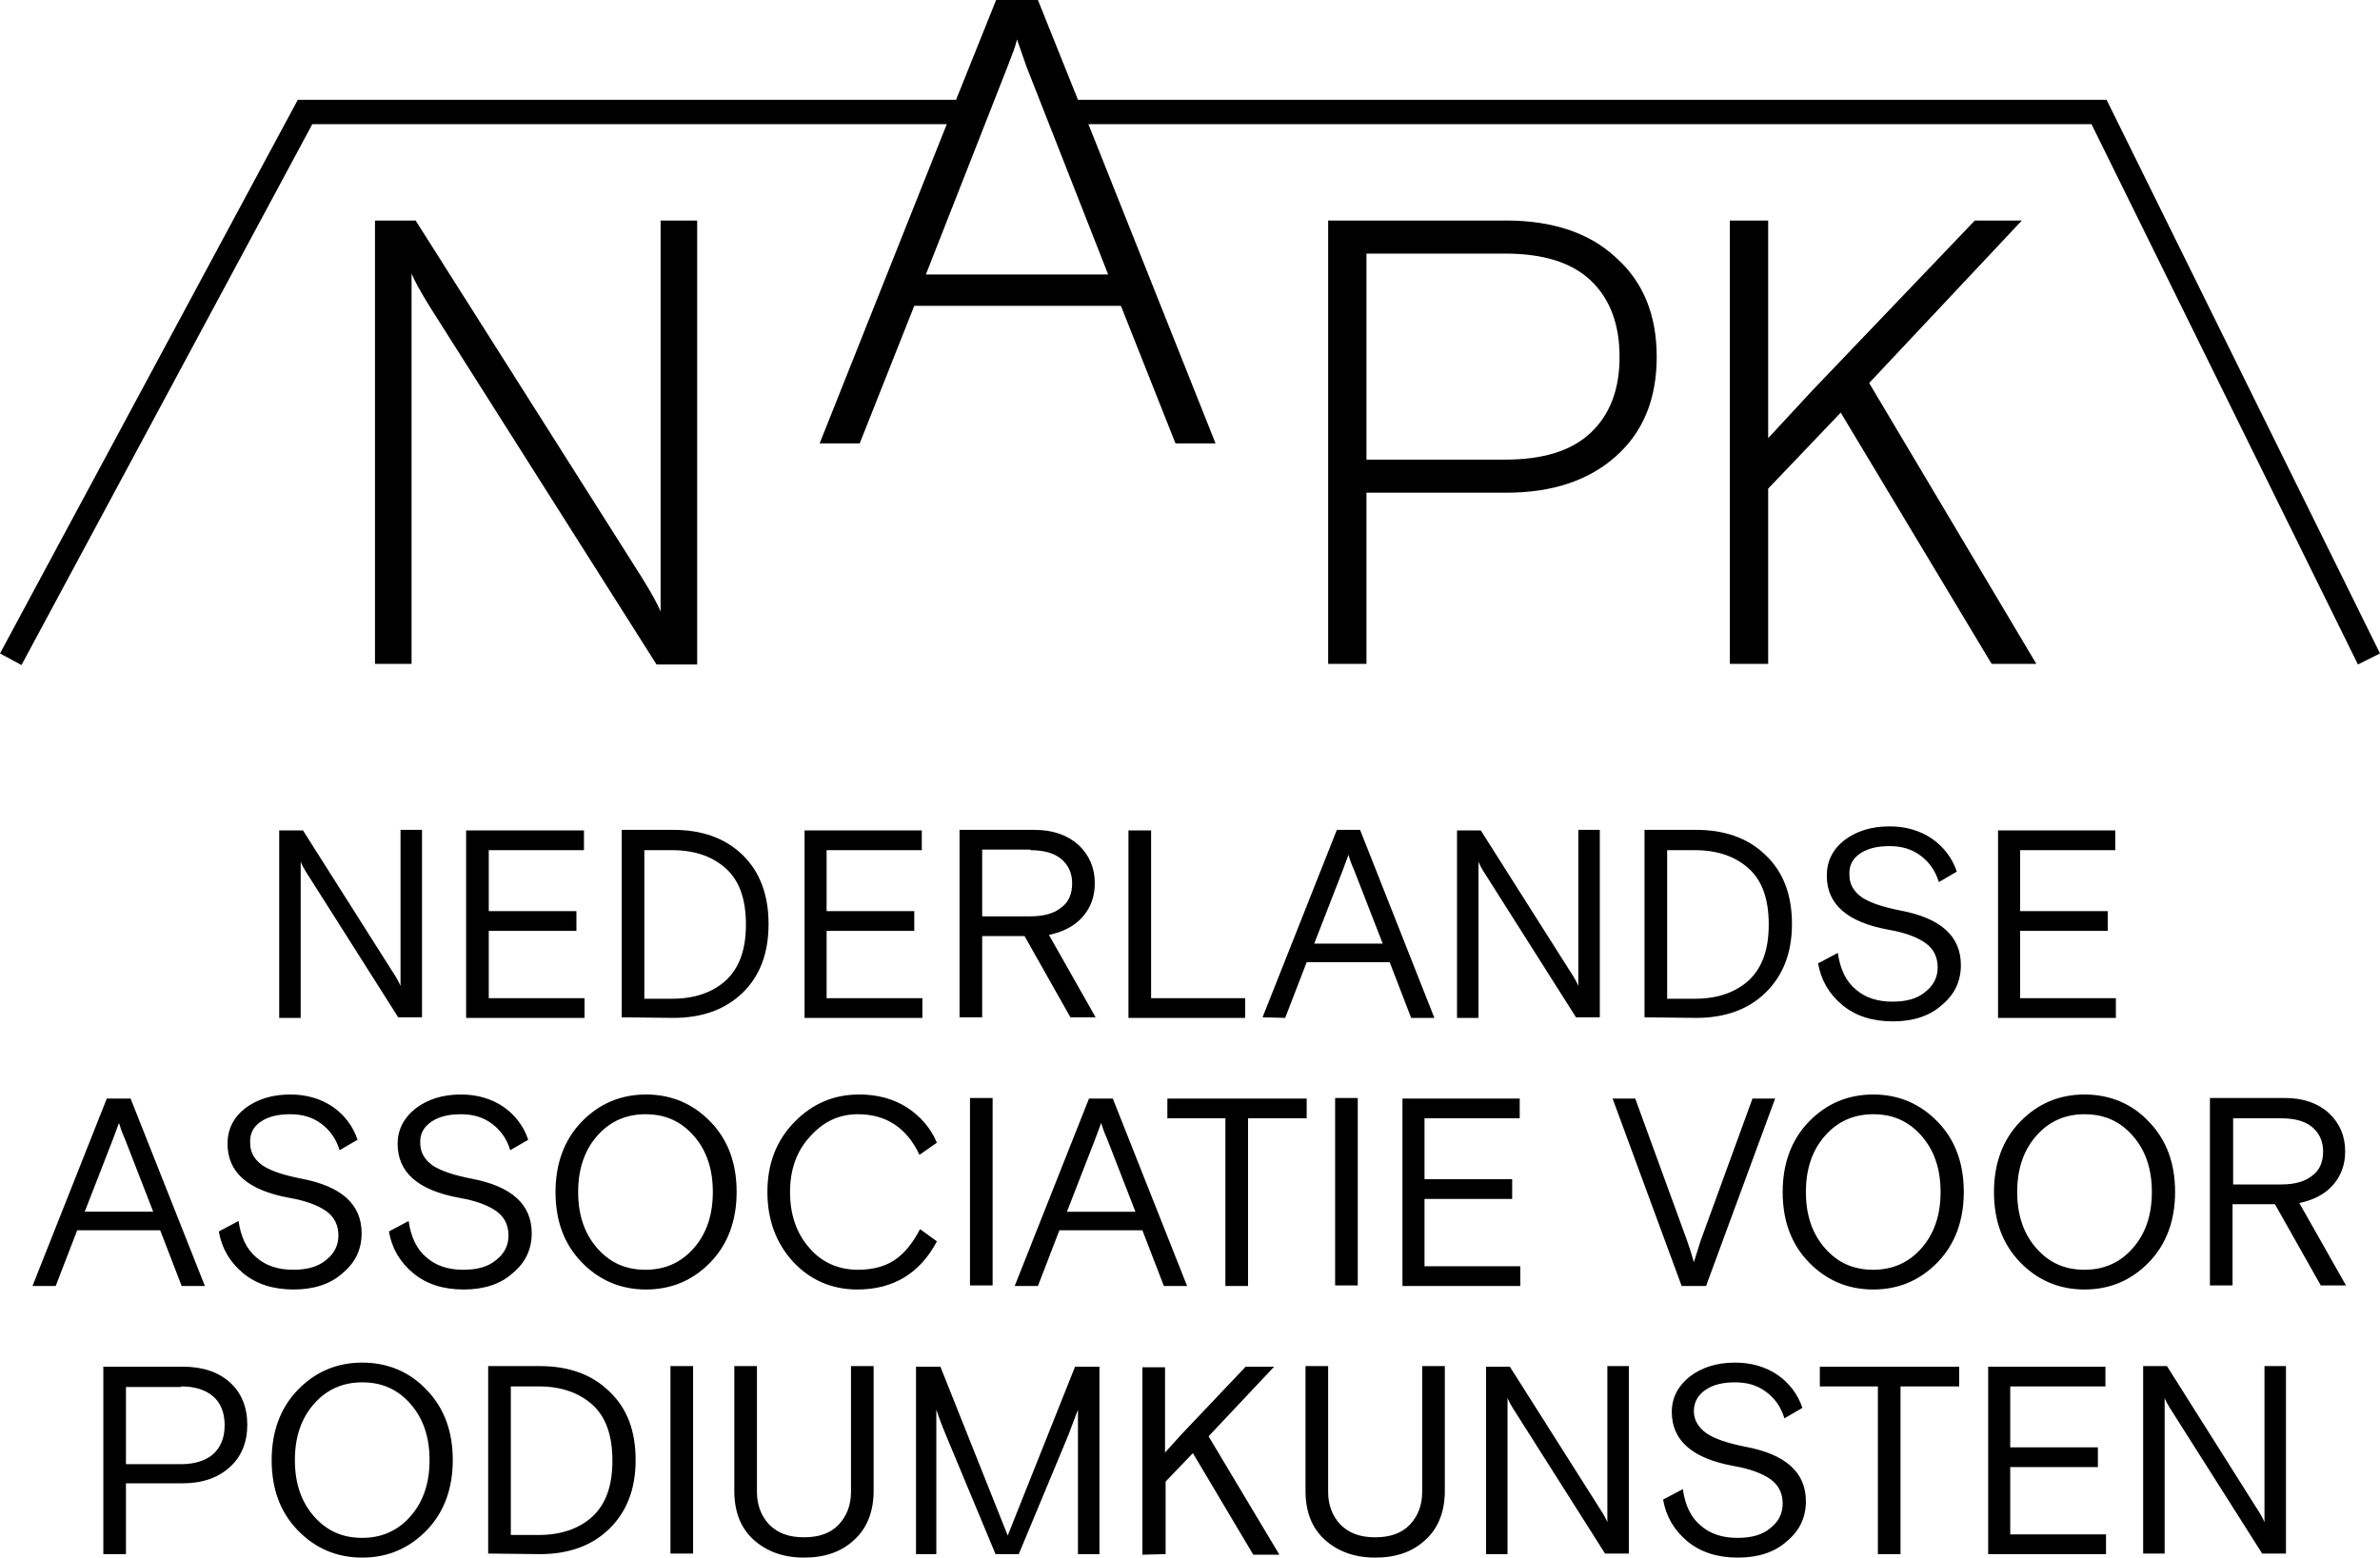 <?xml version="1.0" encoding="UTF-8"?>
<svg width="410" height="268.4" version="1.1" viewBox="0 0 410 268.4" xml:space="preserve" xmlns="http://www.w3.org/2000/svg">
<g transform="translate(0,-5.8)">
	
		<path d="m372.9 273.6v-26.9c0.2 0.5 0.6 1.3 1.4 2.5l15.4 24.3h4.1v-32.3h-3.7v26.9c-0.2-0.5-0.6-1.3-1.4-2.5l-15.4-24.4h-4.1v32.3h3.7zm-10.1 0v-3.4h-16.5v-11.6h15.1v-3.4h-15.1v-10.5h16.4v-3.4h-20.2v32.3zm-39.3-28.9v28.9h3.9v-28.9h10.1v-3.4h-24v3.4zm-29.7 0.6c1.3-0.9 3-1.3 5.1-1.3s3.8 0.5 5.3 1.6 2.6 2.6 3.2 4.6l3.1-1.8c-0.8-2.4-2.3-4.3-4.3-5.7-2.1-1.4-4.5-2.1-7.3-2.1-3.1 0-5.7 0.8-7.8 2.4-2 1.6-3.1 3.6-3.1 6.1 0 4.9 3.5 8 10.6 9.3 2.9 0.5 5 1.3 6.4 2.3s2.1 2.4 2.1 4.2c0 1.7-0.7 3.1-2.1 4.2-1.4 1.2-3.3 1.7-5.7 1.7-2.6 0-4.7-0.7-6.3-2.1-1.7-1.4-2.7-3.5-3.1-6.3l-3.4 1.8c0.5 2.9 1.9 5.3 4.2 7.2s5.2 2.8 8.7 2.8c3.4 0 6.3-0.9 8.4-2.8 2.2-1.8 3.3-4.1 3.3-6.9 0-5-3.5-8.1-10.4-9.4-3-0.6-5.2-1.3-6.7-2.3-1.4-1-2.2-2.3-2.2-3.8 0-1.6 0.7-2.8 2-3.7m-34.1 28.3v-26.9c0.2 0.5 0.6 1.3 1.4 2.5l15.4 24.3h4.1v-32.3h-3.7v26.9c-0.2-0.5-0.6-1.3-1.4-2.5l-15.4-24.3h-4.1v32.3zm-14.7-32.4v21.7c0 2.2-0.7 4.1-2.1 5.6s-3.4 2.2-6 2.2-4.5-0.7-6-2.2c-1.4-1.5-2.1-3.4-2.1-5.6v-21.7h-3.9v21.5c0 3.6 1.1 6.4 3.3 8.4s5.1 3.1 8.7 3.1 6.5-1 8.7-3.1c2.2-2 3.3-4.9 3.3-8.4v-21.5zm-44.2 32.4v-12.5l4.7-4.9 10.4 17.5h4.5l-12.2-20.4 11.3-12h-4.9l-11.2 11.8-2.7 3v-14.7h-3.9v32.3zm-39.5 0v-24.9c0.2 0.6 0.7 2.1 1.7 4.5l8.5 20.4h4l8.5-20.4 1.7-4.5v24.9h3.7v-32.3h-4.2l-11.6 29.1-11.6-29.1h-4.2v32.3zm-14.7-32.4v21.7c0 2.2-0.7 4.1-2.1 5.6s-3.4 2.2-6 2.2-4.5-0.7-6-2.2c-1.4-1.5-2.1-3.4-2.1-5.6v-21.7h-3.9v21.5c0 3.6 1.1 6.4 3.3 8.4s5.1 3.1 8.7 3.1 6.5-1 8.7-3.1c2.2-2 3.3-4.9 3.3-8.4v-21.5zm-27.2 0h-3.9v32.3h3.9zm-31.4 29v-25.5h4.8c3.9 0 7 1.1 9.3 3.2s3.4 5.3 3.4 9.6-1.1 7.4-3.4 9.6c-2.3 2.1-5.4 3.2-9.3 3.2h-4.8zm5 3.4c4.9 0 8.9-1.4 11.9-4.3s4.6-6.8 4.6-11.9-1.5-9-4.6-11.9c-3-2.9-7-4.3-11.9-4.3h-8.9v32.3zm-42.2-16.2c0-4 1.1-7.2 3.3-9.7s5-3.7 8.3-3.7c3.4 0 6.1 1.2 8.3 3.7s3.3 5.7 3.3 9.7-1.1 7.2-3.3 9.7-5 3.7-8.3 3.7c-3.4 0-6.1-1.2-8.3-3.7s-3.3-5.7-3.3-9.7m11.6-16.8c-4.4 0-8.1 1.6-11.1 4.7s-4.5 7.2-4.5 12.1c0 5 1.5 9 4.5 12.1s6.7 4.7 11.1 4.7 8.1-1.6 11.1-4.7 4.5-7.2 4.5-12.1c0-5-1.5-9-4.5-12.1-2.9-3.1-6.7-4.7-11.1-4.7m-31.2 4.1c2.4 0 4.2 0.6 5.5 1.7s2 2.8 2 5-0.7 3.8-2 5c-1.3 1.1-3.2 1.7-5.5 1.7h-9.5v-13.3h9.5zm-9.5 28.9v-12.2h9.7c3.4 0 6.1-0.9 8.2-2.8 2-1.8 3-4.3 3-7.3s-1-5.5-3-7.3-4.7-2.7-8.2-2.7h-13.6v32.3z"/>
		<path d="m393 198.5c2.3 0 4.1 0.5 5.3 1.5s1.9 2.4 1.9 4.2-0.6 3.3-1.9 4.2c-1.2 1-3 1.5-5.3 1.5h-8.3v-11.4zm11.2 28.9-8.1-14.3c2.4-0.5 4.4-1.5 5.8-3.1s2.1-3.5 2.1-5.8c0-2.6-0.9-4.8-2.8-6.6-1.9-1.7-4.4-2.6-7.6-2.6h-12.9v32.3h3.9v-14h7.3l7.9 14h4.4zm-56.7-16.2c0-4 1.1-7.2 3.3-9.7s5-3.7 8.3-3.7c3.4 0 6.1 1.2 8.3 3.7s3.3 5.7 3.3 9.7-1.1 7.2-3.3 9.7-5 3.7-8.3 3.7c-3.4 0-6.1-1.2-8.3-3.7s-3.3-5.7-3.3-9.7m11.6-16.8c-4.4 0-8.1 1.6-11.1 4.7s-4.5 7.2-4.5 12.1c0 5 1.5 9 4.5 12.1s6.7 4.7 11.1 4.7 8.1-1.6 11.1-4.7 4.5-7.2 4.5-12.1c0-5-1.5-9-4.5-12.1-2.9-3.1-6.7-4.7-11.1-4.7m-48 16.8c0-4 1.1-7.2 3.3-9.7s5-3.7 8.3-3.7c3.4 0 6.1 1.2 8.3 3.7s3.3 5.7 3.3 9.7-1.1 7.2-3.3 9.7-5 3.7-8.3 3.7c-3.4 0-6.1-1.2-8.3-3.7s-3.3-5.7-3.3-9.7m11.6-16.8c-4.4 0-8.1 1.6-11.1 4.7s-4.5 7.2-4.5 12.1c0 5 1.5 9 4.5 12.1s6.7 4.7 11.1 4.7 8.1-1.6 11.1-4.7 4.5-7.2 4.5-12.1c0-5-1.5-9-4.5-12.1s-6.7-4.7-11.1-4.7m-28.8 33 11.9-32.3h-3.9l-8.9 24.4-1.2 3.8c-0.3-1.1-0.7-2.4-1.2-3.8l-8.9-24.4h-3.9l11.9 32.3zm-32 0v-3.4h-16.5v-11.6h15.1v-3.4h-15.1v-10.5h16.4v-3.4h-20.2v32.3zm-28-32.4h-3.9v32.3h3.9zm-22.8 3.5v28.9h3.9v-28.9h10.1v-3.4h-24v3.4zm-21.4 0.8c0.2 0.7 0.5 1.6 1 2.7l4.9 12.6h-11.8l4.9-12.6zm-10.9 28.1 3.7-9.6h14.3l3.7 9.6h4l-12.8-32.3h-4.1l-12.8 32.3zm-7.8-32.4h-3.9v32.3h3.9zm-17 28c-1.7 1.1-3.8 1.6-6.2 1.6-3.4 0-6.3-1.3-8.4-3.8-2.2-2.5-3.3-5.7-3.3-9.6 0-3.8 1.1-7 3.4-9.5 2.3-2.6 5-3.9 8.3-3.9 4.8 0 8.4 2.3 10.6 7l3-2.1c-1.1-2.6-2.9-4.6-5.2-6.1-2.4-1.5-5.1-2.2-8.2-2.2-4.4 0-8.1 1.6-11.2 4.8s-4.6 7.2-4.6 12 1.5 8.8 4.4 12c3 3.2 6.7 4.8 11.1 4.8 6.2 0 10.8-2.8 13.7-8.3l-2.9-2.1c-1.3 2.5-2.8 4.3-4.5 5.4m-54.4-11.8c0-4 1.1-7.2 3.3-9.7s5-3.7 8.3-3.7c3.4 0 6.1 1.2 8.3 3.7s3.3 5.7 3.3 9.7-1.1 7.2-3.3 9.7-5 3.7-8.3 3.7c-3.4 0-6.1-1.2-8.3-3.7s-3.3-5.7-3.3-9.7m11.7-16.8c-4.4 0-8.1 1.6-11.1 4.7s-4.5 7.2-4.5 12.1c0 5 1.5 9 4.5 12.1s6.7 4.7 11.1 4.7 8.1-1.6 11.1-4.7 4.5-7.2 4.5-12.1c0-5-1.5-9-4.5-12.1s-6.7-4.7-11.1-4.7m-37 4.7c1.3-0.9 3-1.3 5.1-1.3s3.8 0.5 5.3 1.6 2.6 2.6 3.2 4.6l3.1-1.8c-0.8-2.4-2.3-4.3-4.3-5.7-2.1-1.4-4.5-2.1-7.3-2.1-3.1 0-5.7 0.8-7.8 2.4-2 1.6-3.1 3.6-3.1 6.1 0 4.9 3.5 8 10.6 9.3 2.9 0.5 5 1.3 6.4 2.3s2.1 2.4 2.1 4.2c0 1.7-0.7 3.1-2.1 4.2-1.4 1.2-3.3 1.7-5.7 1.7-2.6 0-4.7-0.7-6.3-2.1-1.7-1.4-2.7-3.5-3.1-6.3l-3.4 1.8c0.5 2.9 1.9 5.3 4.2 7.2s5.2 2.8 8.7 2.8c3.4 0 6.3-0.9 8.4-2.8 2.2-1.8 3.3-4.1 3.3-6.9 0-5-3.5-8.1-10.4-9.4-3-0.6-5.2-1.3-6.7-2.3-1.4-1-2.1-2.3-2.1-3.8-0.1-1.6 0.6-2.8 1.9-3.7m-29.4 0c1.3-0.9 3-1.3 5.1-1.3s3.8 0.5 5.3 1.6 2.6 2.6 3.2 4.6l3.1-1.8c-0.8-2.4-2.3-4.3-4.3-5.7-2.1-1.4-4.5-2.1-7.3-2.1-3.1 0-5.7 0.8-7.8 2.4-2 1.6-3 3.6-3 6.1 0 4.9 3.5 8 10.6 9.3 2.9 0.5 5 1.3 6.4 2.3s2.1 2.4 2.1 4.2c0 1.7-0.7 3.1-2.1 4.2-1.4 1.2-3.3 1.7-5.7 1.7-2.6 0-4.7-0.7-6.3-2.1-1.7-1.4-2.7-3.5-3.1-6.3l-3.4 1.8c0.5 2.9 1.9 5.3 4.2 7.2s5.2 2.8 8.7 2.8c3.4 0 6.3-0.9 8.4-2.8 2.2-1.8 3.3-4.1 3.3-6.9 0-5-3.5-8.1-10.4-9.4-3-0.6-5.2-1.3-6.7-2.3-1.4-1-2.1-2.3-2.1-3.8-0.1-1.6 0.5-2.8 1.8-3.7m-24.4 0.2c0.2 0.7 0.5 1.6 1 2.7l4.9 12.6h-11.8l4.9-12.6zm-10.9 28.1 3.7-9.6h14.3l3.7 9.6h4l-12.8-32.3h-4.1l-12.8 32.3z"/>
		<path d="m364.5 181.2v-3.4h-16.5v-11.6h15.1v-3.4h-15.1v-10.5h16.4v-3.4h-20.2v32.3zm-44.1-28.3c1.3-0.9 3-1.3 5.1-1.3s3.8 0.5 5.3 1.6 2.6 2.6 3.2 4.6l3.1-1.8c-0.8-2.4-2.3-4.3-4.3-5.7-2.1-1.4-4.5-2.1-7.3-2.1-3.1 0-5.7 0.8-7.8 2.4-2 1.6-3 3.6-3 6.1 0 4.9 3.5 8 10.6 9.3 2.9 0.5 5 1.3 6.4 2.3s2.1 2.4 2.1 4.2c0 1.7-0.7 3.1-2.1 4.2-1.4 1.2-3.3 1.7-5.7 1.7-2.6 0-4.7-0.7-6.3-2.1-1.7-1.4-2.7-3.5-3.1-6.3l-3.4 1.8c0.5 2.9 1.9 5.3 4.2 7.2s5.2 2.8 8.7 2.8c3.4 0 6.3-0.9 8.4-2.8 2.2-1.8 3.3-4.1 3.3-6.9 0-5-3.5-8.1-10.4-9.4-3-0.6-5.2-1.3-6.7-2.3-1.4-1-2.1-2.3-2.1-3.8-0.1-1.6 0.5-2.8 1.8-3.7m-33.2 24.9v-25.5h4.8c3.9 0 7 1.1 9.3 3.2s3.4 5.3 3.4 9.6-1.1 7.4-3.4 9.6c-2.3 2.1-5.4 3.2-9.3 3.2h-4.8zm5 3.4c4.9 0 8.9-1.4 11.9-4.3s4.6-6.8 4.6-11.9c0-5-1.5-9-4.6-11.9-3-2.9-7-4.3-11.9-4.3h-8.9v32.3zm-37.5 0v-26.9c0.2 0.5 0.6 1.3 1.4 2.5l15.4 24.3h4.1v-32.3h-3.7v26.9c-0.2-0.5-0.6-1.3-1.4-2.5l-15.4-24.3h-4.1v32.3zm-22.4-28.1c0.2 0.7 0.5 1.6 1 2.7l4.9 12.6h-11.8l4.9-12.6zm-10.9 28.1 3.7-9.6h14.3l3.7 9.6h4l-12.8-32.4h-4l-12.8 32.3zm-6.9 0v-3.4h-16.2v-28.9h-3.9v32.3zm-37-28.9c2.3 0 4.1 0.5 5.3 1.5s1.9 2.4 1.9 4.2-0.6 3.3-1.9 4.2c-1.2 1-3 1.5-5.3 1.5h-8.3v-11.5h8.3zm11.3 28.9-8.1-14.3c2.4-0.5 4.4-1.5 5.8-3.1s2.1-3.5 2.1-5.8c0-2.6-0.9-4.8-2.8-6.6-1.9-1.7-4.4-2.6-7.6-2.6h-12.9v32.3h3.9v-14h7.3l7.9 14h4.4zm-29.9 0v-3.4h-16.5v-11.6h15.1v-3.4h-15.1v-10.5h16.4v-3.4h-20.2v32.3zm-47.9-3.4v-25.5h4.8c3.9 0 7 1.1 9.3 3.2s3.4 5.3 3.4 9.6-1.1 7.4-3.4 9.6c-2.3 2.1-5.4 3.2-9.3 3.2h-4.8zm5 3.4c4.9 0 8.9-1.4 11.9-4.3s4.5-6.8 4.5-11.9c0-5-1.5-9-4.5-11.9s-7-4.3-11.9-4.3h-8.9v32.3zm-15.3 0v-3.4h-16.5v-11.6h15.1v-3.4h-15.1v-10.5h16.4v-3.4h-20.3v32.3zm-48.9 0v-26.9c0.2 0.5 0.6 1.3 1.4 2.5l15.4 24.3h4.1v-32.3h-3.7v26.9c-0.2-0.5-0.6-1.3-1.4-2.5l-15.4-24.3h-4.1v32.3z"/>
	
	
		<path d="m362.9 23h-177.2l-6.9-17.2h-7.2l-6.9 17.2h-113.4l-51.3 95.4 3.7 2 50.1-93.2h109.3l-21.9 55h6.9l9.4-23.7h35.6l9.4 23.7h6.9l-21.9-55h172.8l45.9 93.1 3.8-1.9zm-203.4 30.1 14.1-35.9c0.7-1.8 1.3-3.3 1.6-4.6l1.6 4.6 14.1 35.9z"/>
		<polygon points="312.2 73.1 304.6 81.3 304.6 43.8 298 43.8 298 120.2 304.6 120.2 304.6 90 317.1 76.9 343.1 120.2 350.8 120.2 322 71.8 348.3 43.8 340.2 43.8"/>
		<path d="m259.5 43.8h-30.7v76.4h6.6v-29.5h24.1c7.9 0 14.2-2.1 18.9-6.3s7-9.9 7-17.1-2.3-12.9-7-17.1c-4.6-4.3-11-6.4-18.9-6.4zm14.5 36.6c-3.3 3.1-8.2 4.6-14.7 4.6h-23.9v-35.5h23.9c6.5 0 11.4 1.5 14.7 4.6s5 7.5 5 13.2-1.7 10-5 13.1z"/>
		<path d="m113.8 111.2c-0.4-1.1-1.5-3.1-3.3-6l-38.9-61.4h-7v76.4h6.3v-67.3c0.4 1.1 1.5 3.1 3.3 6l38.9 61.4h7v-76.5h-6.3z"/>
	
</g>
</svg>
